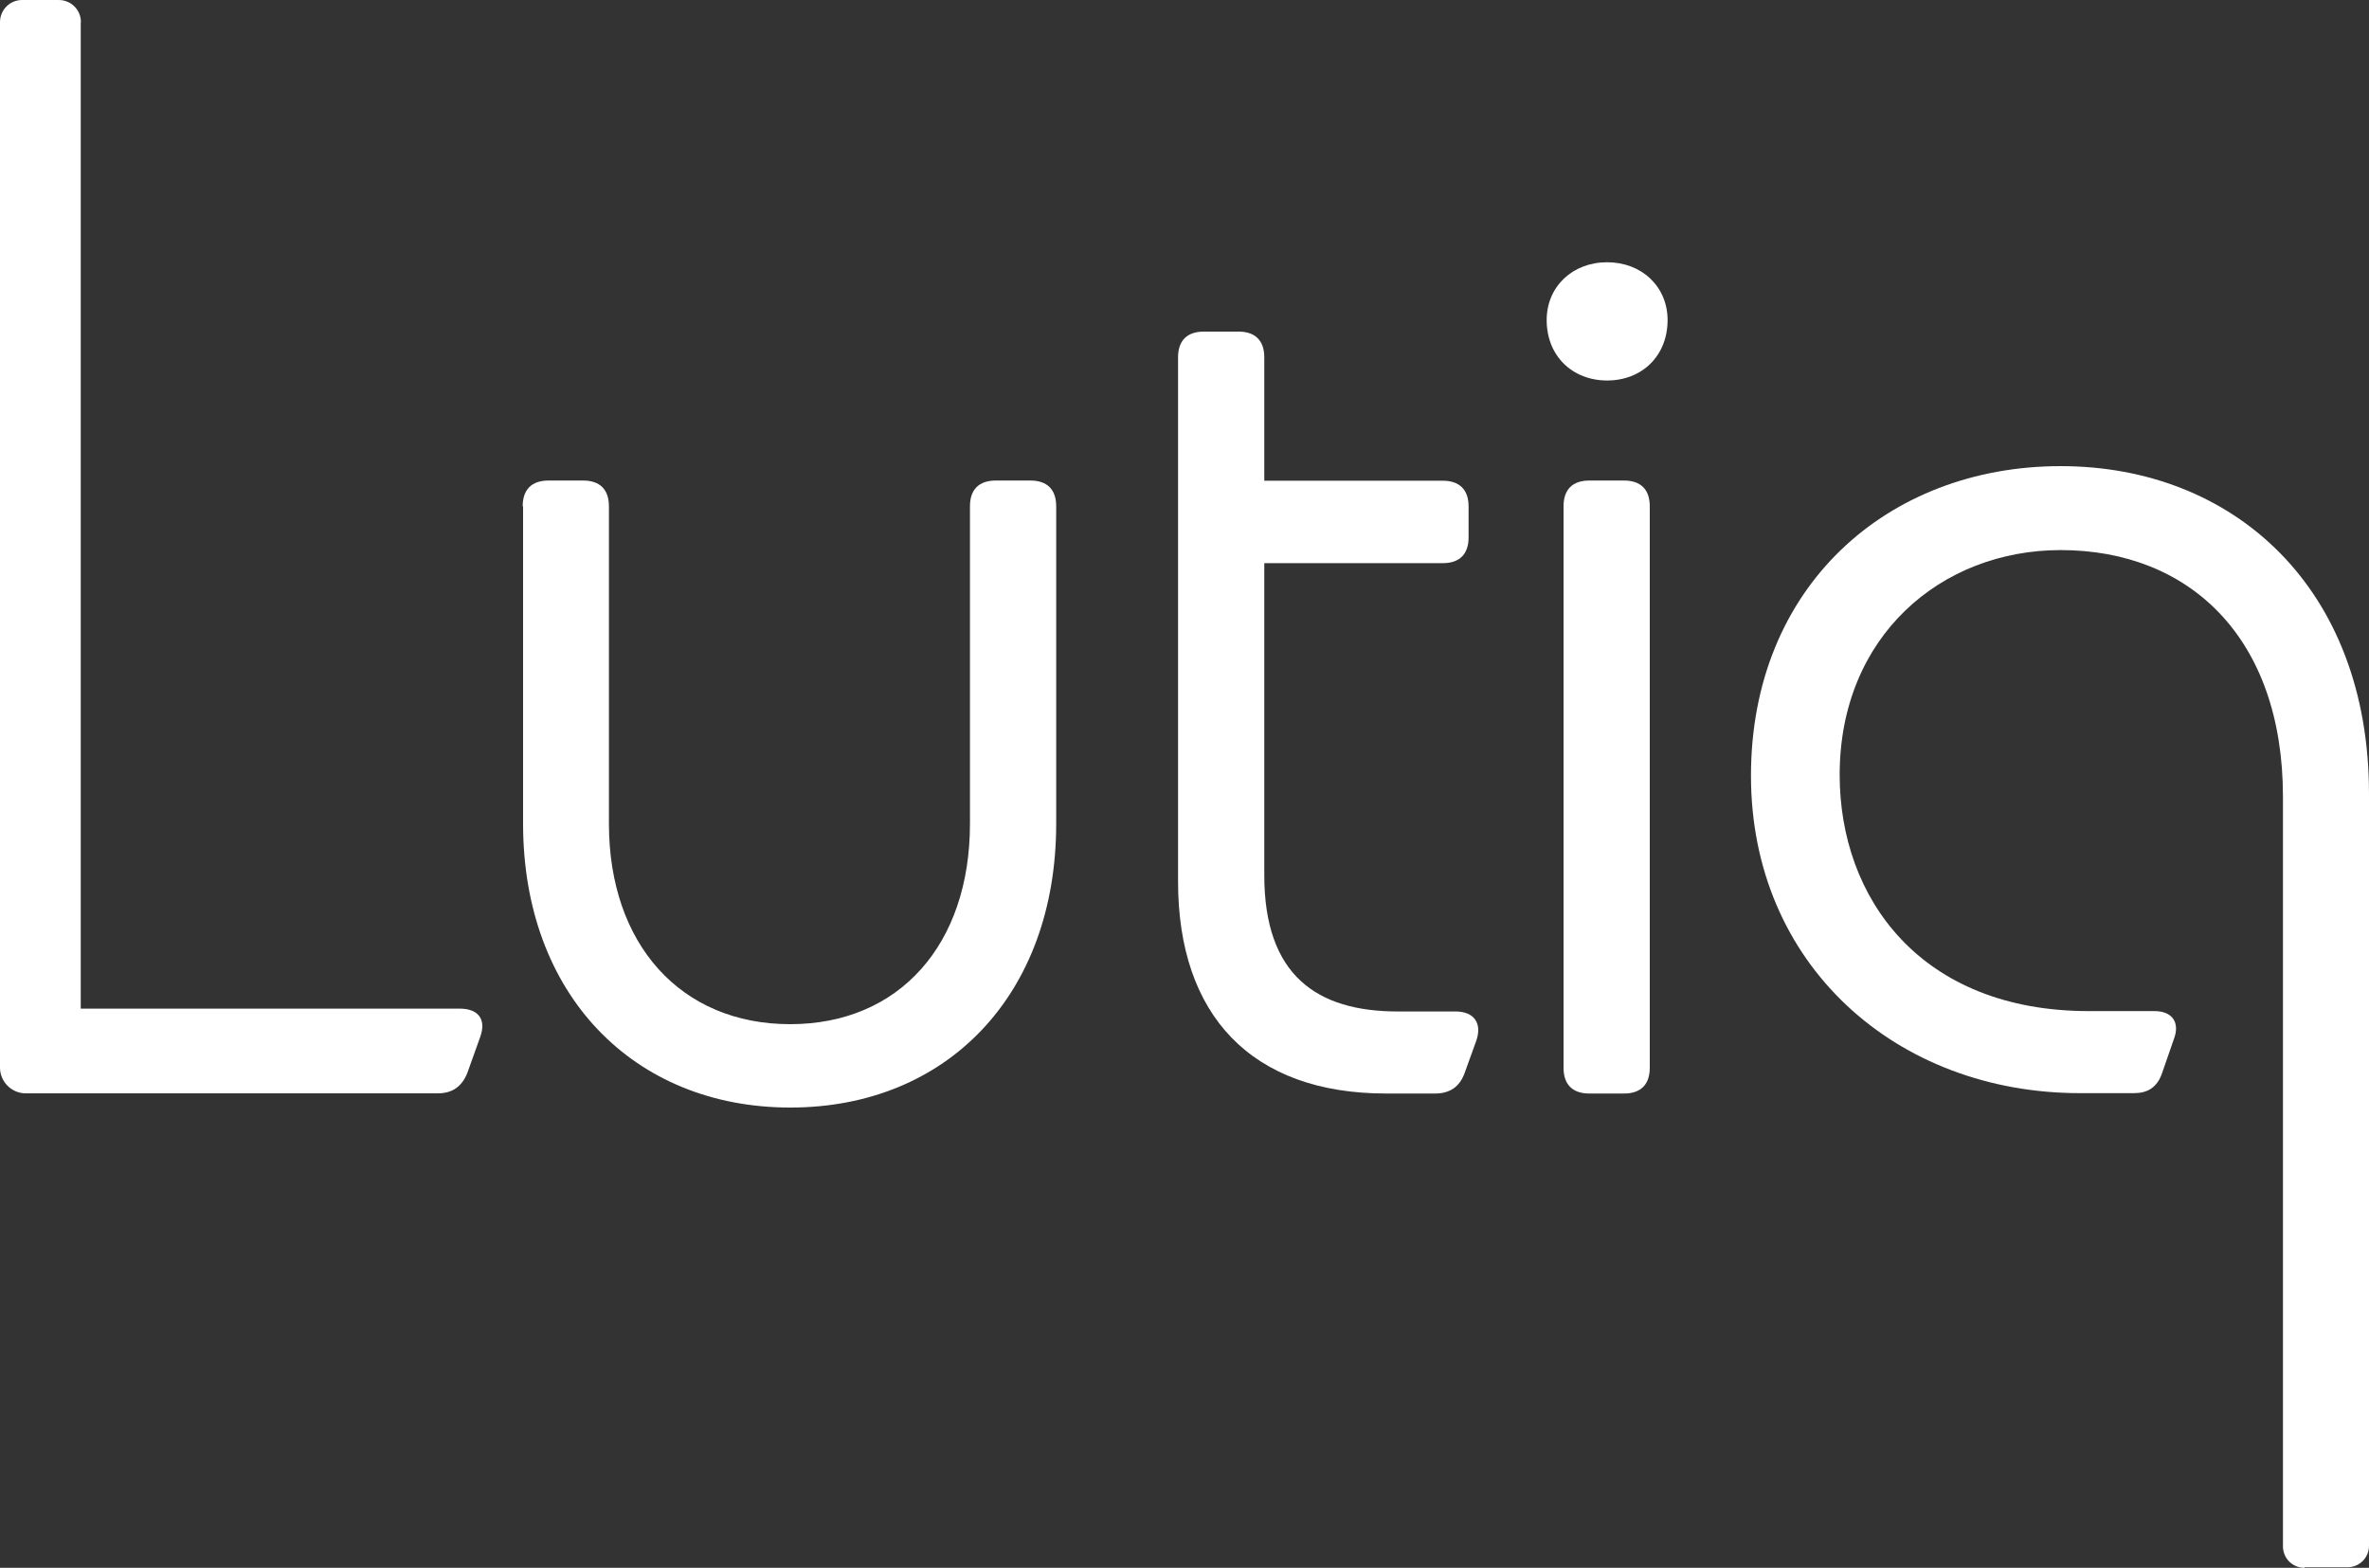 <svg xmlns="http://www.w3.org/2000/svg" id="Layer_2" viewBox="0 0 125 82.74"><rect x="0" y="0" width="125" height="82.74" fill="#333333" stroke="none"/><defs><style>.cls-1{fill:#fff;stroke-width:0px;}</style></defs><g id="Guidelines"><path class="cls-1" d="M4.26,1.17v52.06h20c.95,0,1.42.54,1.08,1.49l-.68,1.9c-.27.68-.75,1.08-1.56,1.08H1.36c-.75,0-1.36-.61-1.36-1.36V1.17C0,.52.52,0,1.17,0h1.93c.65,0,1.17.52,1.17,1.17Z"></path><path class="cls-1" d="M27.58,26.72c0-.88.47-1.36,1.36-1.36h1.83c.88,0,1.36.47,1.36,1.36v16.75c0,6.37,3.8,10.58,9.56,10.58s9.49-4.2,9.49-10.58v-16.75c0-.88.47-1.36,1.36-1.36h1.83c.88,0,1.36.47,1.36,1.36v16.75c0,9.02-5.76,14.98-14.03,14.98s-14.1-5.97-14.1-14.98v-16.75Z"></path><path class="cls-1" d="M62.16,46.52v-27.66c0-.88.47-1.36,1.36-1.36h1.83c.88,0,1.36.47,1.36,1.36v6.51h9.42c.88,0,1.36.47,1.36,1.36v1.63c0,.88-.47,1.36-1.36,1.36h-9.42v16.47c0,5.29,2.78,7.19,7.05,7.19h3.05c.95,0,1.42.61,1.08,1.56l-.61,1.69c-.27.75-.81,1.08-1.56,1.08h-2.58c-7.12,0-10.98-4.14-10.98-11.19Z"></path><path class="cls-1" d="M81.61,16.89c0-1.76,1.36-3.05,3.19-3.05s3.19,1.29,3.19,3.05c0,1.9-1.36,3.19-3.19,3.19s-3.19-1.29-3.19-3.19ZM82.5,56.35v-29.63c0-.88.47-1.36,1.36-1.36h1.83c.88,0,1.36.47,1.36,1.36v29.63c0,.88-.47,1.36-1.36,1.36h-1.83c-.88,0-1.36-.47-1.36-1.36Z"></path><path class="cls-1" d="M121.59,82.74c-.63,0-1.13-.51-1.13-1.13v-39.56c0-8.41-4.95-13.02-11.73-13.02-6.3,0-11.66,4.54-11.66,11.86,0,6.51,4.27,12.47,13.15,12.47h3.46c.95,0,1.36.61,1.02,1.49l-.61,1.76c-.27.81-.81,1.08-1.49,1.08h-2.85c-9.69,0-17.36-6.78-17.36-16.75s7.19-16.34,16.34-16.34,16.27,6.44,16.27,17.29v39.69c0,.63-.51,1.13-1.13,1.13h-2.27Z"></path></g></svg>